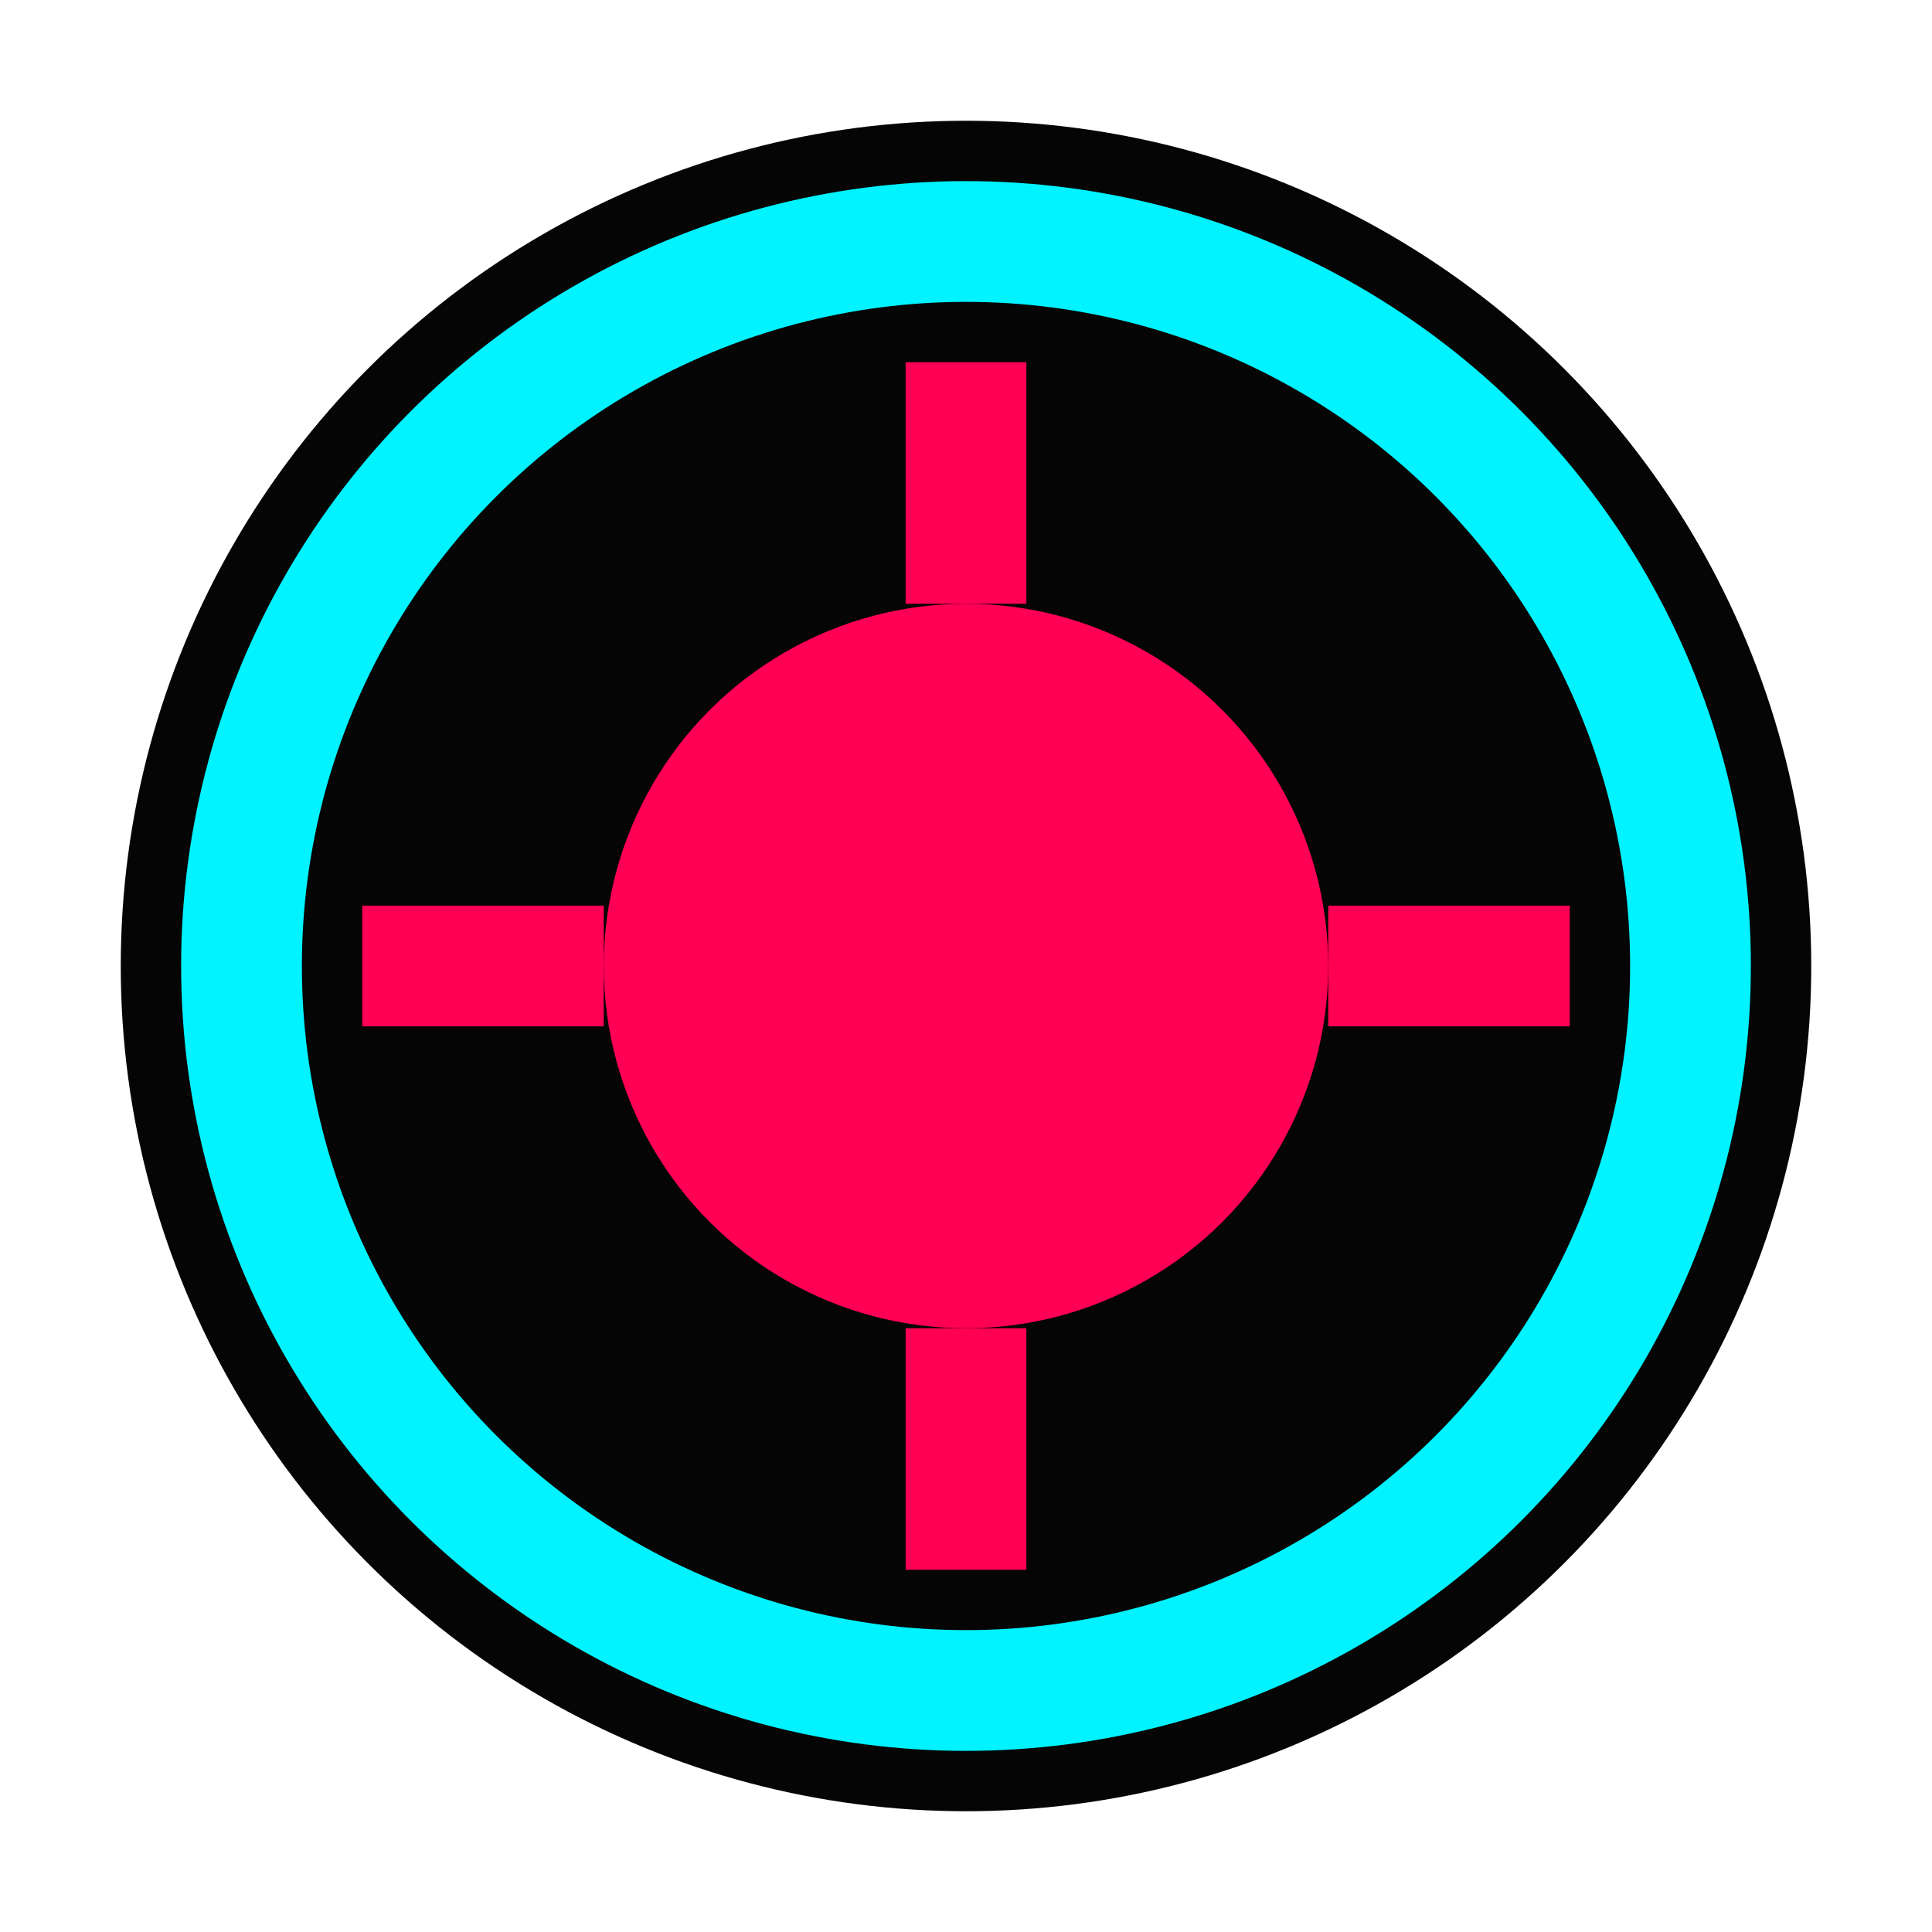 <svg xmlns="http://www.w3.org/2000/svg" viewBox="0 0 32 32">
  <defs>
    <filter id="glow">
      <feGaussianBlur stdDeviation="1.5" result="coloredBlur"/>
      <feMerge>
        <feMergeNode in="coloredBlur"/>
        <feMergeNode in="SourceGraphic"/>
      </feMerge>
    </filter>
  </defs>
  <circle cx="16" cy="16" r="14" fill="#050505" />
  <circle cx="16" cy="16" r="12" fill="none" stroke="#00f3ff" stroke-width="2" filter="url(#glow)" />
  <circle cx="16" cy="16" r="6" fill="#ff0055" filter="url(#glow)" />
  <line x1="16" y1="6" x2="16" y2="10" stroke="#ff0055" stroke-width="2" />
  <line x1="16" y1="22" x2="16" y2="26" stroke="#ff0055" stroke-width="2" />
  <line x1="6" y1="16" x2="10" y2="16" stroke="#ff0055" stroke-width="2" />
  <line x1="22" y1="16" x2="26" y2="16" stroke="#ff0055" stroke-width="2" />
</svg>
